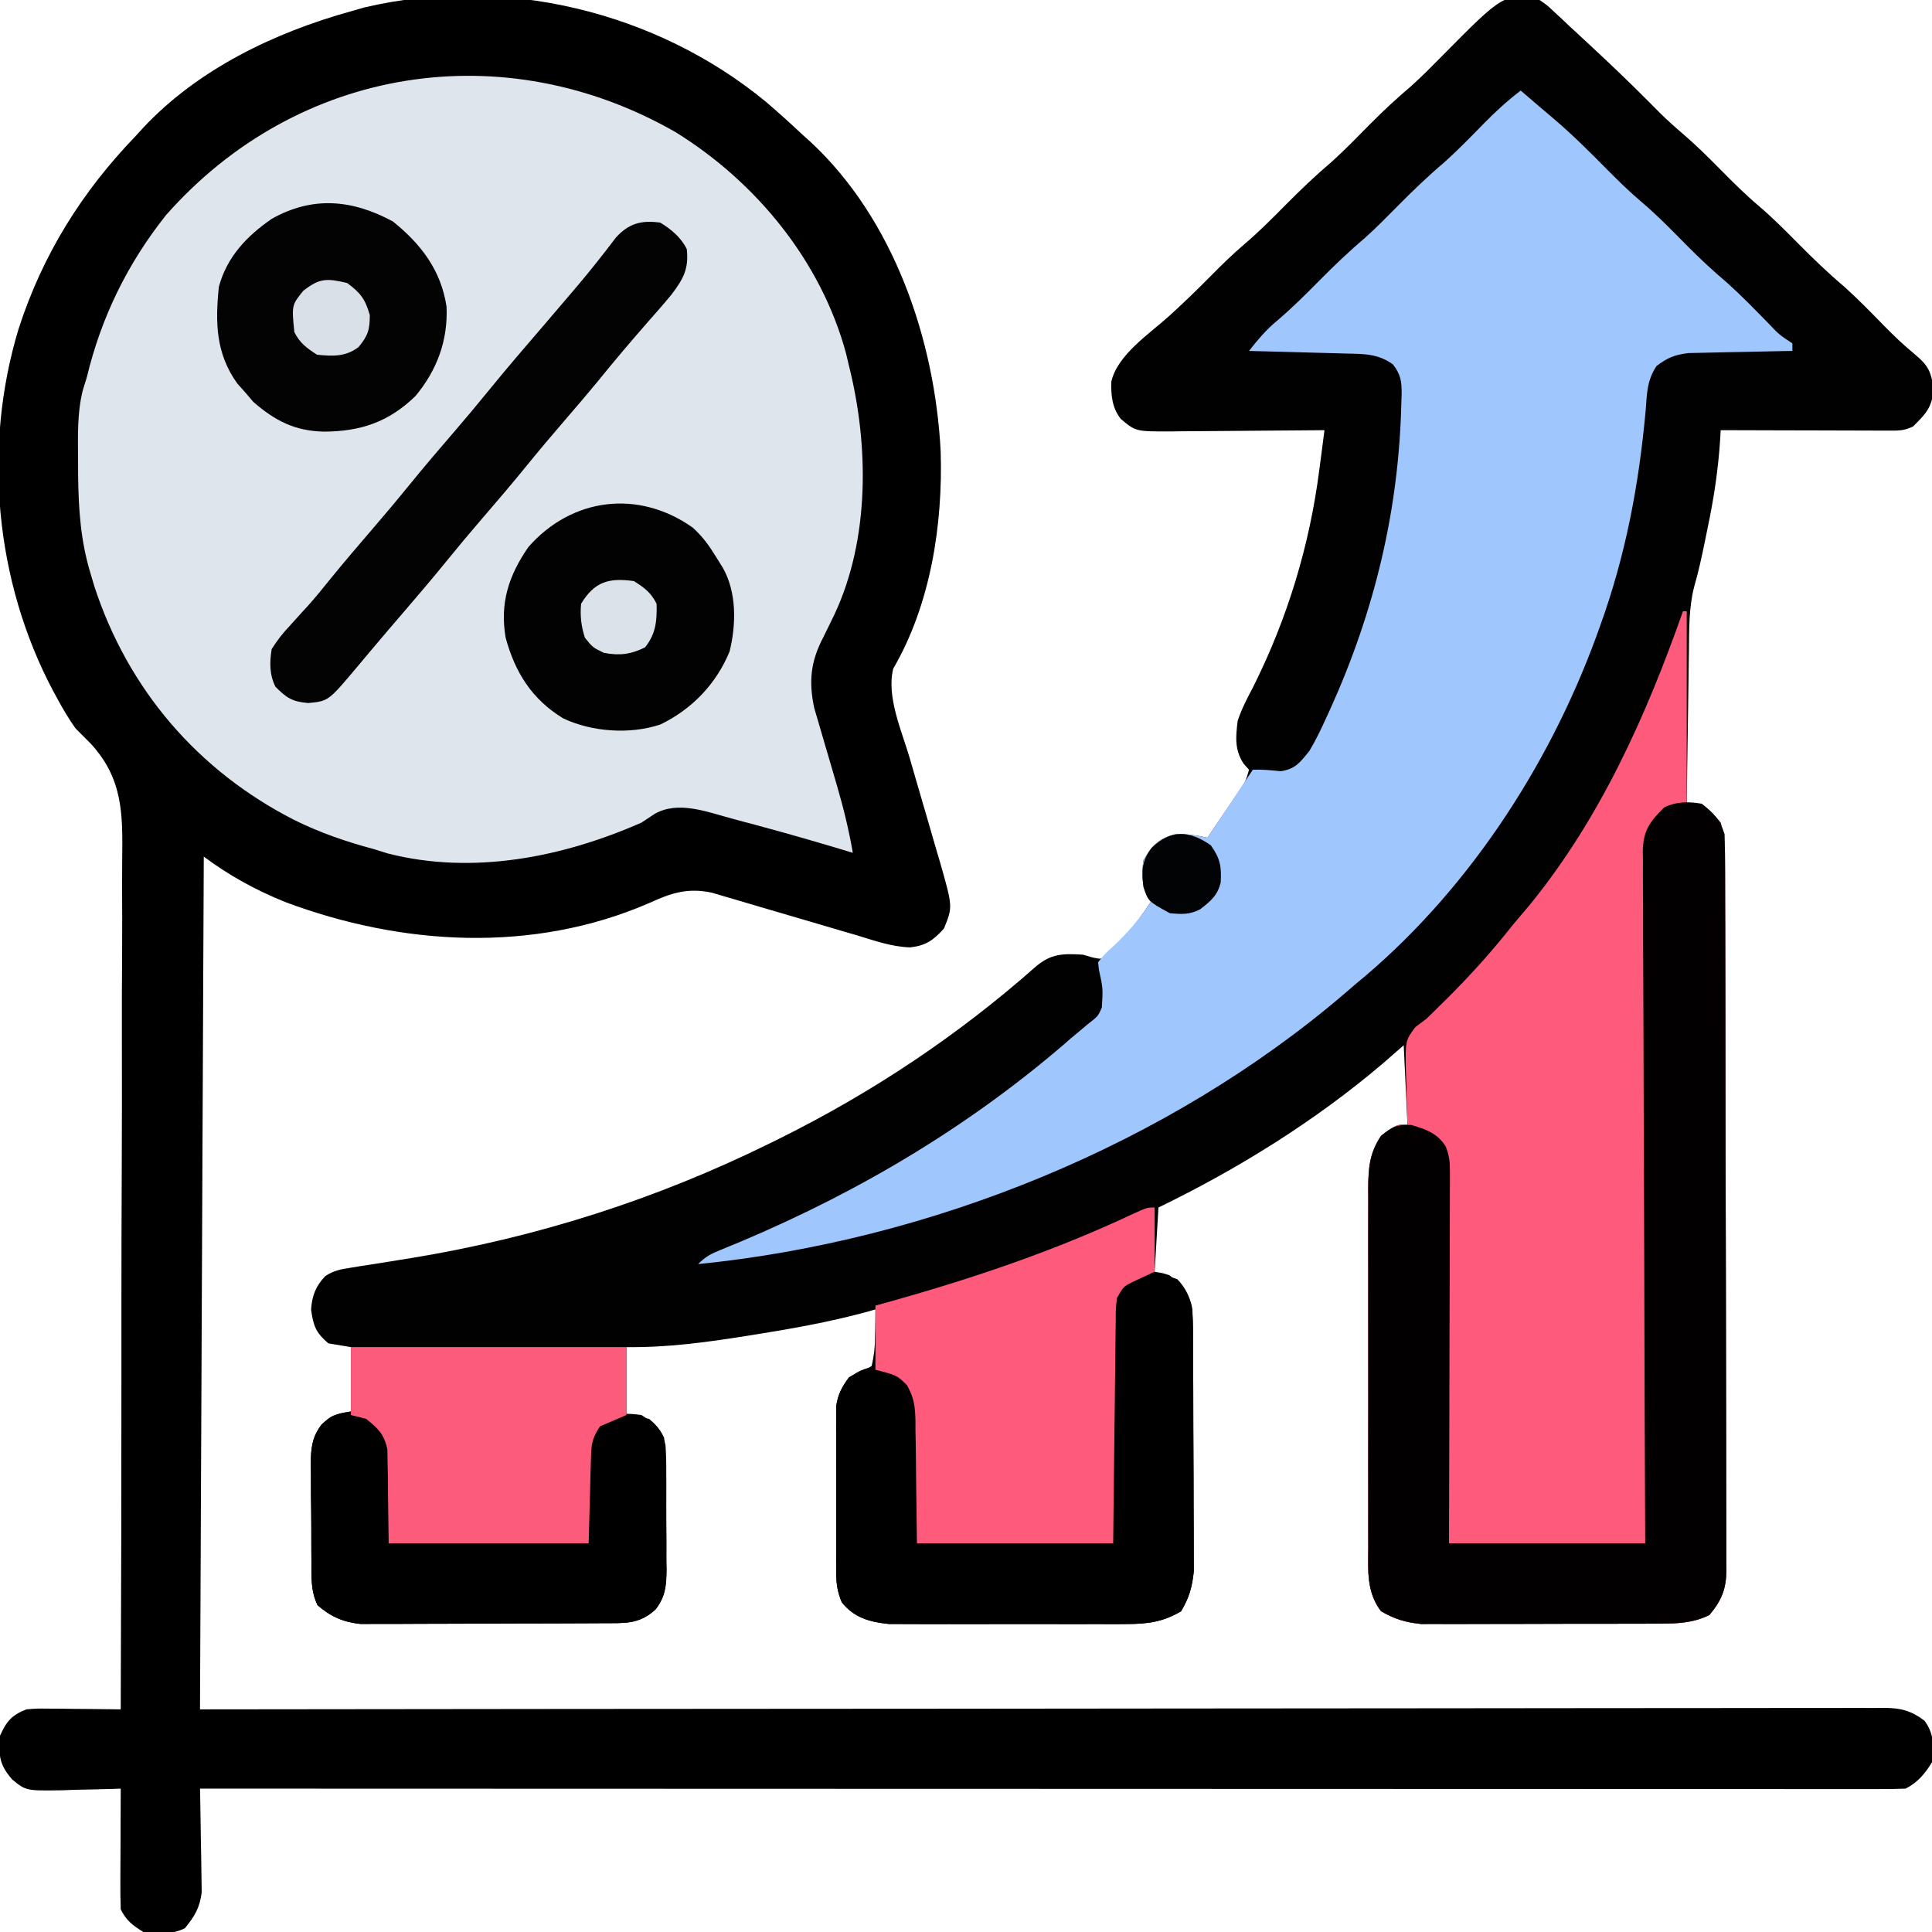 <svg xmlns="http://www.w3.org/2000/svg" width="512" height="512"><path d="M0 0 C1.943 1.329 1.943 1.329 3.809 3.078 C4.842 4.032 4.842 4.032 5.897 5.006 C6.938 5.993 6.938 5.993 8 7 C8.653 7.601 9.307 8.202 9.98 8.821 C11.957 10.639 13.918 12.473 15.875 14.312 C16.57 14.965 17.266 15.617 17.982 16.289 C22.701 20.732 27.299 25.27 31.852 29.883 C33.8 31.803 35.795 33.6 37.875 35.375 C41.433 38.414 44.714 41.674 48 45 C51.224 48.264 54.435 51.468 57.938 54.438 C61.66 57.6 65.069 61.03 68.5 64.5 C72.485 68.53 76.509 72.39 80.836 76.055 C84.461 79.313 87.851 82.811 91.258 86.295 C93.849 88.927 96.457 91.436 99.312 93.781 C103.109 96.916 103.81 98.537 104.438 103.375 C103.857 108.185 102.386 109.614 99 113 C96.56 114.22 95.001 114.121 92.275 114.114 C91.294 114.113 90.313 114.113 89.303 114.113 C88.241 114.108 87.18 114.103 86.086 114.098 C84.459 114.096 84.459 114.096 82.799 114.093 C79.324 114.088 75.85 114.075 72.375 114.062 C70.023 114.057 67.672 114.053 65.32 114.049 C59.547 114.038 53.773 114.021 48 114 C47.956 114.79 47.912 115.58 47.867 116.393 C47.349 124.366 46.211 132.001 44.562 139.812 C44.345 140.879 44.128 141.946 43.904 143.045 C43.034 147.274 42.163 151.443 40.948 155.589 C39.558 161.123 39.645 166.698 39.586 172.375 C39.567 173.54 39.547 174.705 39.527 175.906 C39.468 179.604 39.421 183.302 39.375 187 C39.337 189.517 39.298 192.034 39.258 194.551 C39.162 200.7 39.077 206.85 39 213 C39.779 213.126 40.557 213.253 41.359 213.383 C44.662 214.155 45.867 215.41 48 218 C49.231 221.693 49.148 225.106 49.147 228.951 C49.151 229.77 49.155 230.589 49.158 231.433 C49.169 234.188 49.173 236.942 49.177 239.697 C49.183 241.668 49.19 243.638 49.197 245.609 C49.214 250.971 49.225 256.333 49.233 261.694 C49.238 265.043 49.244 268.391 49.251 271.74 C49.27 282.212 49.284 292.685 49.292 303.157 C49.302 315.254 49.328 327.35 49.369 339.446 C49.399 348.791 49.414 358.137 49.417 367.482 C49.419 373.066 49.428 378.649 49.453 384.233 C49.477 389.485 49.481 394.737 49.471 399.99 C49.47 401.917 49.477 403.845 49.49 405.773 C49.508 408.405 49.501 411.036 49.488 413.668 C49.499 414.43 49.51 415.193 49.521 415.979 C49.459 421.113 48.285 424.071 45 428 C40.583 430.15 36.5 430.257 31.637 430.275 C30.57 430.282 30.57 430.282 29.481 430.29 C27.145 430.304 24.809 430.303 22.473 430.301 C20.839 430.305 19.205 430.309 17.571 430.314 C14.153 430.321 10.734 430.321 7.316 430.316 C2.947 430.31 -1.422 430.327 -5.791 430.35 C-9.163 430.365 -12.536 430.366 -15.908 430.363 C-17.518 430.363 -19.129 430.368 -20.739 430.378 C-22.995 430.391 -25.251 430.384 -27.508 430.372 C-28.789 430.373 -30.069 430.374 -31.389 430.374 C-35.55 429.943 -38.37 429.088 -42 427 C-45.927 421.875 -45.424 416.127 -45.388 409.949 C-45.396 408.295 -45.396 408.295 -45.404 406.606 C-45.417 402.967 -45.409 399.327 -45.398 395.688 C-45.4 393.155 -45.403 390.622 -45.407 388.089 C-45.412 382.783 -45.405 377.477 -45.391 372.171 C-45.375 366.046 -45.38 359.922 -45.397 353.797 C-45.412 347.893 -45.41 341.989 -45.401 336.084 C-45.399 333.577 -45.402 331.07 -45.409 328.563 C-45.417 325.059 -45.405 321.555 -45.388 318.051 C-45.394 317.016 -45.4 315.981 -45.407 314.914 C-45.359 309.543 -45.102 305.601 -42 301 C-37.9 298 -37.9 298 -35 298 C-35.33 291.07 -35.66 284.14 -36 277 C-38.692 279.351 -38.692 279.351 -41.438 281.75 C-59.367 297.018 -79.839 309.741 -101 320 C-101.33 325.61 -101.66 331.22 -102 337 C-100.02 337.66 -98.04 338.32 -96 339 C-91.71 343.438 -91.871 348.106 -91.839 354.044 C-91.834 354.746 -91.829 355.447 -91.824 356.169 C-91.809 358.484 -91.802 360.799 -91.797 363.113 C-91.791 364.727 -91.785 366.342 -91.78 367.956 C-91.769 371.339 -91.763 374.723 -91.76 378.106 C-91.754 382.43 -91.73 386.754 -91.702 391.078 C-91.683 394.413 -91.678 397.748 -91.676 401.082 C-91.673 402.676 -91.665 404.269 -91.652 405.863 C-91.635 408.098 -91.637 410.332 -91.644 412.568 C-91.638 414.471 -91.638 414.471 -91.633 416.414 C-92.062 420.601 -92.844 423.373 -95 427 C-99.825 429.867 -103.931 430.378 -109.477 430.388 C-110.544 430.396 -110.544 430.396 -111.633 430.404 C-113.964 430.417 -116.294 430.409 -118.625 430.398 C-120.257 430.4 -121.89 430.403 -123.522 430.407 C-126.935 430.412 -130.347 430.405 -133.76 430.391 C-138.121 430.374 -142.481 430.384 -146.843 430.402 C-150.211 430.413 -153.579 430.409 -156.947 430.401 C-158.554 430.399 -160.162 430.402 -161.769 430.409 C-164.021 430.417 -166.272 430.405 -168.523 430.388 C-169.801 430.386 -171.079 430.383 -172.396 430.381 C-177.564 429.835 -181.563 428.771 -184.913 424.641 C-186.084 421.796 -186.38 419.805 -186.388 416.738 C-186.398 415.714 -186.407 414.689 -186.417 413.634 C-186.408 411.99 -186.408 411.99 -186.398 410.312 C-186.403 408.61 -186.403 408.61 -186.407 406.872 C-186.409 404.475 -186.404 402.078 -186.391 399.681 C-186.375 396.013 -186.391 392.347 -186.41 388.68 C-186.408 386.349 -186.404 384.018 -186.398 381.688 C-186.405 380.592 -186.411 379.496 -186.417 378.366 C-186.403 376.83 -186.403 376.83 -186.388 375.262 C-186.386 374.364 -186.383 373.467 -186.381 372.542 C-185.911 369.408 -184.88 367.536 -183 365 C-181.966 364.56 -180.932 364.121 -179.867 363.668 C-178.921 363.118 -177.975 362.567 -177 362 C-176.363 359.17 -176.114 357.142 -176.125 354.312 C-176.104 353.611 -176.084 352.909 -176.062 352.186 C-176.015 350.458 -176.004 348.729 -176 347 C-176.795 347.231 -177.591 347.461 -178.41 347.699 C-188.173 350.341 -198.021 352.101 -208 353.688 C-209.018 353.85 -209.018 353.85 -210.057 354.015 C-220.828 355.724 -231.083 357.136 -242 357 C-242 362.94 -242 368.88 -242 375 C-240.02 375.33 -238.04 375.66 -236 376 C-233.484 378.12 -232.226 379.756 -231.632 383.032 C-231.453 385.519 -231.419 387.971 -231.434 390.465 C-231.427 391.376 -231.421 392.287 -231.415 393.225 C-231.408 395.147 -231.411 397.07 -231.424 398.992 C-231.437 401.925 -231.403 404.855 -231.365 407.787 C-231.364 409.659 -231.366 411.531 -231.371 413.402 C-231.358 414.274 -231.345 415.146 -231.331 416.045 C-231.395 420.249 -231.664 423.151 -234.289 426.537 C-238.688 430.534 -242.407 430.131 -248.244 430.161 C-248.966 430.166 -249.689 430.171 -250.433 430.176 C-252.817 430.191 -255.202 430.198 -257.586 430.203 C-259.247 430.209 -260.909 430.215 -262.57 430.22 C-266.052 430.231 -269.534 430.237 -273.016 430.24 C-277.47 430.246 -281.924 430.27 -286.378 430.298 C-289.81 430.317 -293.241 430.322 -296.673 430.324 C-298.315 430.327 -299.956 430.335 -301.598 430.348 C-303.898 430.365 -306.197 430.363 -308.498 430.356 C-309.805 430.36 -311.112 430.364 -312.458 430.367 C-317.052 429.891 -320.362 428.422 -323.846 425.398 C-325.682 421.583 -325.468 417.814 -325.469 413.633 C-325.476 412.72 -325.484 411.808 -325.492 410.868 C-325.503 408.94 -325.505 407.012 -325.501 405.083 C-325.5 402.142 -325.542 399.203 -325.586 396.262 C-325.591 394.385 -325.594 392.509 -325.594 390.633 C-325.61 389.758 -325.627 388.882 -325.643 387.981 C-325.596 383.805 -325.348 380.852 -322.775 377.46 C-320 375 -320 375 -315 374 C-315 368.39 -315 362.78 -315 357 C-316.98 356.67 -318.96 356.34 -321 356 C-324.315 353.122 -324.939 351.43 -325.562 347.062 C-325.331 343.465 -324.351 340.834 -321.784 338.166 C-319.559 336.712 -317.772 336.385 -315.148 335.973 C-314.168 335.812 -313.188 335.652 -312.177 335.487 C-311.129 335.326 -310.08 335.166 -309 335 C-306.832 334.653 -304.664 334.306 -302.496 333.957 C-300.787 333.683 -300.787 333.683 -299.044 333.403 C-265.826 327.962 -234.198 317.876 -204 303 C-203.083 302.549 -202.167 302.097 -201.223 301.632 C-176.719 289.438 -154.099 274.371 -133.59 256.23 C-129.475 252.687 -126.271 252.677 -121 253 C-120.171 253.24 -119.342 253.48 -118.488 253.727 C-115.931 254.28 -115.931 254.28 -113.938 252.594 C-113.298 251.903 -112.659 251.212 -112 250.5 C-111.319 249.768 -110.639 249.036 -109.938 248.281 C-107.408 245.302 -105.168 242.252 -103 239 C-103.33 238.484 -103.66 237.969 -104 237.438 C-105.4 234.025 -105.442 231.664 -105 228 C-102.524 223.948 -101.124 222.301 -96.5 221.062 C-93.415 221.007 -90.984 221.341 -88 222 C-86.35 219.565 -84.705 217.127 -83.062 214.688 C-82.594 213.997 -82.125 213.307 -81.643 212.596 C-81.195 211.929 -80.747 211.262 -80.285 210.574 C-79.871 209.962 -79.458 209.349 -79.031 208.718 C-77.834 206.865 -77.834 206.865 -77 204 C-77.474 203.464 -77.949 202.928 -78.438 202.375 C-80.84 198.723 -80.533 195.262 -80 191 C-78.934 187.827 -77.441 184.952 -75.875 182 C-66.786 163.822 -60.935 144.553 -58.355 124.387 C-58.223 123.382 -58.09 122.377 -57.953 121.341 C-57.631 118.895 -57.313 116.448 -57 114 C-57.603 114.007 -58.206 114.013 -58.827 114.02 C-65.104 114.087 -71.382 114.132 -77.66 114.165 C-80.003 114.18 -82.345 114.2 -84.688 114.226 C-88.056 114.263 -91.424 114.28 -94.793 114.293 C-96.362 114.316 -96.362 114.316 -97.963 114.34 C-107.038 114.342 -107.038 114.342 -111 111 C-113.258 108.097 -113.618 104.769 -113.484 101.125 C-111.853 93.97 -103.302 88.417 -98.053 83.645 C-94.324 80.254 -90.729 76.774 -87.188 73.188 C-84.249 70.215 -81.31 67.331 -78.125 64.625 C-74.385 61.439 -70.952 57.991 -67.5 54.5 C-63.512 50.467 -59.485 46.606 -55.156 42.938 C-51.549 39.696 -48.188 36.207 -44.78 32.76 C-41.34 29.296 -37.814 26.029 -34.09 22.871 C-31.281 20.356 -28.649 17.681 -26 15 C-9.383 -1.802 -9.383 -1.802 0 0 Z " fill="#010101" transform="translate(408,0)"></path><path d="M0 0 C3.415 2.919 6.728 5.923 10 9 C10.903 9.806 10.903 9.806 11.824 10.629 C33.925 31.184 44.748 63.11 46.281 92.559 C46.894 112.056 43.625 133.147 33.723 150.18 C31.843 157.517 35.951 166.674 38.039 173.758 C38.625 175.785 39.211 177.812 39.797 179.84 C40.712 182.992 41.63 186.143 42.556 189.292 C43.455 192.362 44.342 195.434 45.227 198.508 C45.505 199.441 45.783 200.375 46.069 201.337 C49.503 213.35 49.503 213.35 47.152 219.059 C44.432 222.146 42.291 223.618 38.2 224.062 C33.285 223.923 28.607 222.227 23.934 220.816 C22.781 220.482 21.629 220.148 20.442 219.803 C16.77 218.736 13.103 217.651 9.438 216.562 C5.767 215.48 2.096 214.402 -1.578 213.333 C-3.861 212.668 -6.141 211.995 -8.419 211.313 C-9.976 210.857 -9.976 210.857 -11.565 210.393 C-12.472 210.123 -13.379 209.854 -14.313 209.576 C-20.678 208.211 -25.041 209.606 -30.812 212.25 C-61.675 225.696 -96.51 223.648 -127.52 212.004 C-135.187 208.899 -142.385 204.962 -149 200 C-149.33 274.58 -149.66 349.16 -150 426 C-117.429 425.965 -84.859 425.93 -51.301 425.895 C-30.725 425.879 -10.148 425.865 10.428 425.854 C20.544 425.848 30.661 425.842 40.778 425.836 C42.15 425.836 43.522 425.835 44.894 425.834 C66.78 425.821 88.665 425.799 110.55 425.771 C133.675 425.742 156.801 425.724 179.927 425.718 C193.784 425.714 207.642 425.701 221.5 425.676 C230.993 425.66 240.487 425.656 249.981 425.659 C255.464 425.661 260.947 425.658 266.43 425.642 C271.446 425.628 276.461 425.627 281.477 425.637 C283.295 425.639 285.114 425.635 286.932 425.625 C289.397 425.613 291.861 425.62 294.326 425.631 C295.038 425.623 295.75 425.615 296.483 425.607 C300.826 425.651 303.525 426.378 307 429 C309.572 432.429 309.502 435.839 309 440 C307.215 442.972 305.148 445.426 302 447 C299.555 447.096 297.14 447.132 294.695 447.123 C293.929 447.124 293.164 447.125 292.375 447.127 C289.783 447.129 287.192 447.125 284.6 447.12 C282.734 447.121 280.868 447.122 279.001 447.123 C273.852 447.125 268.703 447.121 263.554 447.116 C258.01 447.112 252.465 447.113 246.92 447.114 C237.307 447.114 227.693 447.111 218.08 447.106 C204.18 447.098 190.281 447.095 176.381 447.094 C153.832 447.092 131.283 447.085 108.734 447.075 C86.824 447.066 64.915 447.059 43.005 447.055 C42.33 447.055 41.655 447.055 40.96 447.055 C34.181 447.053 27.402 447.052 20.623 447.051 C-36.251 447.04 -93.126 447.023 -150 447 C-149.979 447.908 -149.958 448.815 -149.937 449.75 C-149.868 453.139 -149.818 456.526 -149.78 459.915 C-149.76 461.378 -149.733 462.84 -149.698 464.303 C-149.649 466.413 -149.627 468.522 -149.609 470.633 C-149.588 471.9 -149.567 473.167 -149.546 474.473 C-150.081 478.629 -151.389 480.765 -154 484 C-157.457 485.729 -161.22 485.49 -165 485 C-167.87 483.206 -169.491 482.017 -171 479 C-171.086 476.592 -171.116 474.213 -171.098 471.805 C-171.096 471.097 -171.095 470.39 -171.093 469.661 C-171.088 467.399 -171.075 465.137 -171.062 462.875 C-171.057 461.342 -171.053 459.81 -171.049 458.277 C-171.038 454.518 -171.021 450.759 -171 447 C-172.089 447.039 -172.089 447.039 -173.2 447.079 C-176.508 447.184 -179.816 447.248 -183.125 447.312 C-184.267 447.354 -185.409 447.396 -186.586 447.439 C-196.09 447.578 -196.09 447.578 -199.742 444.605 C-203.225 440.586 -203.36 438.313 -203 433 C-201.304 429.183 -199.863 427.499 -196 426 C-193.251 425.773 -193.251 425.773 -190.141 425.805 C-189.026 425.811 -187.911 425.818 -186.762 425.824 C-185.603 425.841 -184.444 425.858 -183.25 425.875 C-181.488 425.889 -181.488 425.889 -179.691 425.902 C-176.794 425.926 -173.897 425.959 -171 426 C-170.876 394.899 -170.809 363.799 -170.82 332.698 C-170.822 329.021 -170.823 325.344 -170.823 321.667 C-170.823 320.934 -170.823 320.202 -170.823 319.448 C-170.824 307.617 -170.786 295.787 -170.733 283.956 C-170.68 271.804 -170.669 259.652 -170.696 247.499 C-170.711 240.009 -170.695 232.52 -170.636 225.029 C-170.594 219.272 -170.611 213.516 -170.649 207.758 C-170.656 205.407 -170.644 203.055 -170.611 200.703 C-170.455 188.638 -170.437 179.357 -178.906 170.123 C-180.261 168.739 -181.63 167.369 -183 166 C-184.799 163.462 -186.343 160.864 -187.812 158.125 C-188.353 157.135 -188.353 157.135 -188.905 156.125 C-204.345 127.049 -207.603 91.553 -198.05 60.085 C-191.67 40.419 -181.309 23.838 -167 9 C-166.344 8.281 -165.688 7.561 -165.012 6.82 C-150.47 -8.687 -130.212 -18.399 -110 -24 C-108.811 -24.34 -107.623 -24.681 -106.398 -25.031 C-69.483 -33.717 -29.065 -23.962 0 0 Z " fill="#DEE5ED" transform="translate(203,27)"></path><path d="M0 0 C3.415 2.919 6.728 5.923 10 9 C10.903 9.806 10.903 9.806 11.824 10.629 C33.925 31.184 44.748 63.11 46.281 92.559 C46.894 112.056 43.625 133.147 33.723 150.18 C31.843 157.517 35.951 166.674 38.039 173.758 C38.625 175.785 39.211 177.812 39.797 179.84 C40.712 182.992 41.63 186.143 42.556 189.292 C43.455 192.362 44.342 195.434 45.227 198.508 C45.505 199.441 45.783 200.375 46.069 201.337 C49.503 213.35 49.503 213.35 47.152 219.059 C44.432 222.146 42.291 223.618 38.2 224.062 C33.285 223.923 28.607 222.227 23.934 220.816 C22.781 220.482 21.629 220.148 20.442 219.803 C16.77 218.736 13.103 217.651 9.438 216.562 C5.767 215.48 2.096 214.402 -1.578 213.333 C-3.861 212.668 -6.141 211.995 -8.419 211.313 C-9.976 210.857 -9.976 210.857 -11.565 210.393 C-12.472 210.123 -13.379 209.854 -14.313 209.576 C-20.678 208.211 -25.041 209.606 -30.812 212.25 C-61.675 225.696 -96.51 223.648 -127.52 212.004 C-135.187 208.899 -142.385 204.962 -149 200 C-149.33 274.58 -149.66 349.16 -150 426 C-117.429 425.965 -84.859 425.93 -51.301 425.895 C-30.725 425.879 -10.148 425.865 10.428 425.854 C20.544 425.848 30.661 425.842 40.778 425.836 C42.15 425.836 43.522 425.835 44.894 425.834 C66.78 425.821 88.665 425.799 110.55 425.771 C133.675 425.742 156.801 425.724 179.927 425.718 C193.784 425.714 207.642 425.701 221.5 425.676 C230.993 425.66 240.487 425.656 249.981 425.659 C255.464 425.661 260.947 425.658 266.43 425.642 C271.446 425.628 276.461 425.627 281.477 425.637 C283.295 425.639 285.114 425.635 286.932 425.625 C289.397 425.613 291.861 425.62 294.326 425.631 C295.038 425.623 295.75 425.615 296.483 425.607 C300.826 425.651 303.525 426.378 307 429 C309.572 432.429 309.502 435.839 309 440 C307.215 442.972 305.148 445.426 302 447 C299.555 447.096 297.14 447.132 294.695 447.123 C293.929 447.124 293.164 447.125 292.375 447.127 C289.783 447.129 287.192 447.125 284.6 447.12 C282.734 447.121 280.868 447.122 279.001 447.123 C273.852 447.125 268.703 447.121 263.554 447.116 C258.01 447.112 252.465 447.113 246.92 447.114 C237.307 447.114 227.693 447.111 218.08 447.106 C204.18 447.098 190.281 447.095 176.381 447.094 C153.832 447.092 131.283 447.085 108.734 447.075 C86.824 447.066 64.915 447.059 43.005 447.055 C42.33 447.055 41.655 447.055 40.96 447.055 C34.181 447.053 27.402 447.052 20.623 447.051 C-36.251 447.04 -93.126 447.023 -150 447 C-149.979 447.908 -149.958 448.815 -149.937 449.75 C-149.868 453.139 -149.818 456.526 -149.78 459.915 C-149.76 461.378 -149.733 462.84 -149.698 464.303 C-149.649 466.413 -149.627 468.522 -149.609 470.633 C-149.588 471.9 -149.567 473.167 -149.546 474.473 C-150.081 478.629 -151.389 480.765 -154 484 C-157.457 485.729 -161.22 485.49 -165 485 C-167.87 483.206 -169.491 482.017 -171 479 C-171.086 476.592 -171.116 474.213 -171.098 471.805 C-171.096 471.097 -171.095 470.39 -171.093 469.661 C-171.088 467.399 -171.075 465.137 -171.062 462.875 C-171.057 461.342 -171.053 459.81 -171.049 458.277 C-171.038 454.518 -171.021 450.759 -171 447 C-172.089 447.039 -172.089 447.039 -173.2 447.079 C-176.508 447.184 -179.816 447.248 -183.125 447.312 C-184.267 447.354 -185.409 447.396 -186.586 447.439 C-196.09 447.578 -196.09 447.578 -199.742 444.605 C-203.225 440.586 -203.36 438.313 -203 433 C-201.304 429.183 -199.863 427.499 -196 426 C-193.251 425.773 -193.251 425.773 -190.141 425.805 C-189.026 425.811 -187.911 425.818 -186.762 425.824 C-185.603 425.841 -184.444 425.858 -183.25 425.875 C-181.488 425.889 -181.488 425.889 -179.691 425.902 C-176.794 425.926 -173.897 425.959 -171 426 C-170.876 394.899 -170.809 363.799 -170.82 332.698 C-170.822 329.021 -170.823 325.344 -170.823 321.667 C-170.823 320.934 -170.823 320.202 -170.823 319.448 C-170.824 307.617 -170.786 295.787 -170.733 283.956 C-170.68 271.804 -170.669 259.652 -170.696 247.499 C-170.711 240.009 -170.695 232.52 -170.636 225.029 C-170.594 219.272 -170.611 213.516 -170.649 207.758 C-170.656 205.407 -170.644 203.055 -170.611 200.703 C-170.455 188.638 -170.437 179.357 -178.906 170.123 C-180.261 168.739 -181.63 167.369 -183 166 C-184.799 163.462 -186.343 160.864 -187.812 158.125 C-188.353 157.135 -188.353 157.135 -188.905 156.125 C-204.345 127.049 -207.603 91.553 -198.05 60.085 C-191.67 40.419 -181.309 23.838 -167 9 C-166.344 8.281 -165.688 7.561 -165.012 6.82 C-150.47 -8.687 -130.212 -18.399 -110 -24 C-108.811 -24.34 -107.623 -24.681 -106.398 -25.031 C-69.483 -33.717 -29.065 -23.962 0 0 Z M-159 30 C-169.226 42.87 -176.165 57.052 -180 73 C-180.357 74.164 -180.714 75.328 -181.082 76.527 C-182.591 82.602 -182.34 88.842 -182.312 95.062 C-182.308 96.36 -182.303 97.658 -182.298 98.994 C-182.187 108.036 -181.64 116.304 -179 125 C-178.66 126.146 -178.319 127.292 -177.969 128.473 C-169.038 155.718 -150.569 177.273 -125 190.312 C-118.212 193.667 -111.32 196.046 -104 198 C-102.742 198.392 -101.484 198.784 -100.188 199.188 C-77.657 204.93 -53.867 200.182 -33 191 C-31.866 190.254 -30.734 189.504 -29.605 188.75 C-23.253 185.044 -15.531 188.226 -8.891 189.968 C-7.937 190.226 -6.983 190.484 -6 190.75 C-5.004 191.014 -4.008 191.279 -2.982 191.551 C5.724 193.881 14.376 196.384 23 199 C21.981 192.993 20.537 187.152 18.836 181.305 C18.638 180.622 18.44 179.94 18.236 179.237 C17.41 176.398 16.579 173.56 15.735 170.726 C15.113 168.63 14.505 166.53 13.898 164.43 C13.534 163.195 13.17 161.96 12.794 160.687 C11.264 153.583 11.825 148.232 15.25 141.75 C15.899 140.436 16.544 139.119 17.184 137.801 C17.497 137.157 17.81 136.513 18.132 135.85 C27.505 115.865 27.282 91.08 22 70 C21.745 68.92 21.49 67.84 21.227 66.727 C14.632 42.223 -2.641 21.198 -24 8 C-69.442 -18.022 -124.097 -9.539 -159 30 Z " fill="#000000" transform="translate(203,27)"></path><path d="M0 0 C1.656 1.414 3.31 2.83 4.961 4.25 C6.231 5.34 7.506 6.425 8.789 7.5 C13.869 11.823 18.535 16.502 23.221 21.24 C26.065 24.105 28.918 26.888 32 29.5 C36.324 33.165 40.241 37.215 44.223 41.242 C47.633 44.676 51.124 47.914 54.82 51.039 C58.572 54.414 62.08 58.041 65.609 61.646 C68.513 64.702 68.513 64.702 72 67 C72 67.66 72 68.32 72 69 C71.087 69.015 70.174 69.029 69.234 69.044 C65.832 69.105 62.431 69.18 59.03 69.262 C57.561 69.296 56.091 69.324 54.622 69.346 C52.504 69.38 50.387 69.432 48.27 69.488 C46.361 69.528 46.361 69.528 44.413 69.568 C40.782 70.028 38.89 70.796 36 73 C33.453 76.82 33.463 80.24 33.125 84.688 C31.329 104.525 27.801 123.251 21 142 C20.696 142.845 20.392 143.69 20.078 144.561 C7.247 179.65 -14.854 213.22 -44 237 C-45.245 238.077 -45.245 238.077 -46.516 239.176 C-93.541 279.455 -156.5 304.839 -218 311 C-215.94 308.94 -214.641 308.303 -211.984 307.223 C-211.157 306.88 -210.33 306.538 -209.477 306.185 C-208.577 305.814 -207.677 305.444 -206.75 305.062 C-174.707 291.542 -145.197 273.927 -119 251 C-117.584 249.811 -116.168 248.623 -114.75 247.438 C-111.995 245.301 -111.995 245.301 -111 243 C-110.692 237.9 -110.692 237.9 -111.766 233.012 C-111.882 232.016 -111.882 232.016 -112 231 C-110.305 228.887 -110.305 228.887 -107.875 226.688 C-103.986 223.023 -100.936 219.452 -98 215 C-98.495 214.227 -98.495 214.227 -99 213.438 C-100.4 210.025 -100.442 207.664 -100 204 C-97.524 199.948 -96.124 198.301 -91.5 197.062 C-88.415 197.007 -85.984 197.341 -83 198 C-81.848 196.271 -80.695 194.543 -79.543 192.814 C-78.156 190.734 -76.77 188.654 -75.383 186.574 C-74.974 185.962 -74.566 185.349 -74.145 184.718 C-73.097 183.145 -72.048 181.573 -71 180 C-68.484 179.866 -66.11 180.133 -63.605 180.383 C-59.688 179.807 -58.466 178.045 -56 175 C-54.359 172.274 -53.009 169.455 -51.688 166.562 C-51.304 165.733 -50.921 164.903 -50.526 164.048 C-38.742 138.006 -32.256 111.159 -31.625 82.562 C-31.599 81.858 -31.573 81.154 -31.546 80.428 C-31.534 77.057 -31.769 75.303 -33.836 72.59 C-37.821 69.662 -41.764 69.796 -46.512 69.684 C-47.24 69.663 -47.968 69.642 -48.718 69.621 C-51.041 69.555 -53.364 69.496 -55.688 69.438 C-57.264 69.394 -58.84 69.351 -60.416 69.307 C-64.277 69.2 -68.139 69.098 -72 69 C-69.668 66.044 -67.476 63.388 -64.562 61 C-60.673 57.685 -57.087 54.133 -53.5 50.5 C-49.513 46.467 -45.485 42.606 -41.156 38.938 C-38.154 36.24 -35.337 33.37 -32.5 30.5 C-28.516 26.471 -24.495 22.612 -20.168 18.949 C-16.512 15.662 -13.092 12.132 -9.654 8.617 C-6.59 5.504 -3.483 2.656 0 0 Z " fill="#9FC6FD" transform="translate(403,24)"></path><path d="M0 0 C0.33 0 0.66 0 1 0 C1 16.83 1 33.66 1 51 C2.65 51.33 4.3 51.66 6 52 C8.753 54.294 9.858 55.574 11 59 C11.102 61.659 11.148 64.292 11.147 66.951 C11.151 67.77 11.155 68.589 11.158 69.433 C11.169 72.188 11.173 74.942 11.177 77.697 C11.183 79.668 11.19 81.638 11.197 83.609 C11.214 88.971 11.225 94.333 11.233 99.694 C11.238 103.043 11.244 106.391 11.251 109.74 C11.27 120.212 11.284 130.685 11.292 141.157 C11.302 153.254 11.328 165.35 11.369 177.446 C11.399 186.791 11.414 196.137 11.417 205.482 C11.419 211.066 11.428 216.649 11.453 222.233 C11.477 227.485 11.481 232.737 11.471 237.99 C11.47 239.917 11.477 241.845 11.49 243.773 C11.508 246.405 11.501 249.036 11.488 251.668 C11.499 252.43 11.51 253.193 11.521 253.979 C11.459 259.113 10.285 262.071 7 266 C2.583 268.15 -1.5 268.257 -6.363 268.275 C-7.43 268.282 -7.43 268.282 -8.519 268.29 C-10.855 268.304 -13.191 268.303 -15.527 268.301 C-17.161 268.305 -18.795 268.309 -20.429 268.314 C-23.847 268.321 -27.266 268.321 -30.684 268.316 C-35.053 268.31 -39.422 268.327 -43.791 268.35 C-47.163 268.365 -50.536 268.366 -53.908 268.363 C-55.518 268.363 -57.129 268.368 -58.739 268.378 C-60.995 268.391 -63.251 268.384 -65.508 268.372 C-66.789 268.373 -68.069 268.374 -69.389 268.374 C-73.55 267.943 -76.37 267.088 -80 265 C-83.927 259.875 -83.424 254.127 -83.388 247.949 C-83.393 246.846 -83.399 245.743 -83.404 244.606 C-83.417 240.967 -83.409 237.327 -83.398 233.688 C-83.4 231.155 -83.403 228.622 -83.407 226.089 C-83.412 220.783 -83.405 215.477 -83.391 210.171 C-83.375 204.046 -83.38 197.922 -83.397 191.797 C-83.412 185.893 -83.41 179.989 -83.401 174.084 C-83.399 171.577 -83.402 169.07 -83.409 166.563 C-83.417 163.059 -83.405 159.555 -83.388 156.051 C-83.394 155.016 -83.4 153.981 -83.407 152.914 C-83.359 147.543 -83.102 143.601 -80 139 C-75.9 136 -75.9 136 -73 136 C-73.026 135.329 -73.052 134.659 -73.079 133.968 C-73.184 130.916 -73.248 127.865 -73.312 124.812 C-73.354 123.757 -73.396 122.702 -73.439 121.615 C-73.563 113.759 -73.563 113.759 -70.902 110.176 C-69.945 109.458 -68.987 108.74 -68 108 C-66.907 106.961 -65.83 105.905 -64.766 104.836 C-64.196 104.277 -63.627 103.718 -63.04 103.142 C-56.561 96.746 -50.637 90.158 -45 83 C-43.521 81.25 -42.042 79.5 -40.562 77.75 C-21.884 54.823 -9.745 27.7 0 0 Z " fill="#FE5B7C" transform="translate(446,162)"></path><path d="M0 0 C3.22 2.535 4.704 4.113 6 8 C6.102 10.659 6.148 13.292 6.147 15.951 C6.151 16.77 6.155 17.589 6.158 18.433 C6.169 21.188 6.173 23.942 6.177 26.697 C6.183 28.668 6.19 30.638 6.197 32.609 C6.214 37.971 6.225 43.333 6.233 48.694 C6.238 52.043 6.244 55.391 6.251 58.74 C6.27 69.212 6.284 79.685 6.292 90.157 C6.302 102.254 6.328 114.35 6.369 126.446 C6.399 135.791 6.414 145.137 6.417 154.482 C6.419 160.066 6.428 165.649 6.453 171.233 C6.477 176.485 6.481 181.737 6.471 186.99 C6.47 188.917 6.477 190.845 6.49 192.773 C6.508 195.405 6.501 198.036 6.488 200.668 C6.499 201.43 6.51 202.193 6.521 202.979 C6.459 208.113 5.285 211.071 2 215 C-2.417 217.15 -6.5 217.257 -11.363 217.275 C-12.074 217.28 -12.786 217.285 -13.519 217.29 C-15.855 217.304 -18.191 217.303 -20.527 217.301 C-22.161 217.305 -23.795 217.309 -25.429 217.314 C-28.847 217.321 -32.266 217.321 -35.684 217.316 C-40.053 217.31 -44.422 217.327 -48.791 217.35 C-52.163 217.365 -55.536 217.366 -58.908 217.363 C-60.518 217.363 -62.129 217.368 -63.739 217.378 C-65.995 217.391 -68.251 217.384 -70.508 217.372 C-71.789 217.373 -73.069 217.374 -74.389 217.374 C-78.55 216.943 -81.37 216.088 -85 214 C-88.927 208.875 -88.424 203.127 -88.388 196.949 C-88.393 195.846 -88.399 194.743 -88.404 193.606 C-88.417 189.967 -88.409 186.327 -88.398 182.688 C-88.4 180.155 -88.403 177.622 -88.407 175.089 C-88.412 169.783 -88.405 164.477 -88.391 159.171 C-88.375 153.046 -88.38 146.922 -88.397 140.797 C-88.412 134.893 -88.41 128.989 -88.401 123.084 C-88.399 120.577 -88.402 118.07 -88.409 115.563 C-88.417 112.059 -88.405 108.555 -88.388 105.051 C-88.394 104.016 -88.4 102.981 -88.407 101.914 C-88.359 96.533 -88.082 92.623 -85 88 C-82.126 85.592 -80.76 84.968 -77 85.125 C-73.184 86.238 -70.023 87.335 -67.874 90.831 C-66.92 93.197 -66.753 94.849 -66.759 97.391 C-66.757 98.263 -66.754 99.136 -66.751 100.034 C-66.758 100.983 -66.766 101.932 -66.773 102.909 C-66.773 103.914 -66.772 104.92 -66.772 105.955 C-66.773 109.278 -66.789 112.6 -66.805 115.922 C-66.808 118.225 -66.811 120.529 -66.813 122.833 C-66.821 128.896 -66.841 134.959 -66.863 141.022 C-66.887 148.296 -66.896 155.571 -66.908 162.845 C-66.927 173.897 -66.965 184.948 -67 196 C-49.84 196 -32.68 196 -15 196 C-15.026 190.306 -15.052 184.612 -15.079 178.746 C-15.162 159.958 -15.218 141.171 -15.259 122.383 C-15.285 110.989 -15.32 99.596 -15.377 88.202 C-15.427 78.272 -15.459 68.342 -15.47 58.412 C-15.477 53.153 -15.492 47.895 -15.529 42.636 C-15.563 37.687 -15.573 32.738 -15.566 27.789 C-15.567 25.972 -15.577 24.156 -15.596 22.339 C-15.621 19.858 -15.615 17.378 -15.601 14.897 C-15.616 14.179 -15.63 13.461 -15.645 12.721 C-15.562 7.1 -13.837 4.809 -10 1 C-6.781 -0.61 -3.481 -0.607 0 0 Z " fill="#020001" transform="translate(451,213)"></path><path d="M0 0 C3.336 2.806 5.301 4.703 6 9 C6.103 11.346 6.148 13.696 6.161 16.044 C6.169 17.096 6.169 17.096 6.176 18.169 C6.191 20.484 6.198 22.799 6.203 25.113 C6.209 26.727 6.215 28.342 6.22 29.956 C6.231 33.339 6.237 36.723 6.24 40.106 C6.246 44.43 6.27 48.754 6.298 53.078 C6.317 56.413 6.322 59.748 6.324 63.082 C6.327 64.676 6.335 66.269 6.348 67.863 C6.365 70.098 6.363 72.332 6.356 74.568 C6.362 76.471 6.362 76.471 6.367 78.414 C5.938 82.601 5.156 85.373 3 89 C-1.825 91.867 -5.931 92.378 -11.477 92.388 C-12.544 92.396 -12.544 92.396 -13.633 92.404 C-15.964 92.417 -18.294 92.409 -20.625 92.398 C-22.257 92.4 -23.89 92.403 -25.522 92.407 C-28.935 92.412 -32.347 92.405 -35.76 92.391 C-40.121 92.374 -44.481 92.384 -48.843 92.402 C-52.211 92.413 -55.579 92.409 -58.947 92.401 C-60.554 92.399 -62.162 92.402 -63.769 92.409 C-66.021 92.417 -68.272 92.405 -70.523 92.388 C-71.801 92.386 -73.079 92.383 -74.396 92.381 C-79.564 91.835 -83.563 90.771 -86.913 86.641 C-88.084 83.796 -88.38 81.805 -88.388 78.738 C-88.402 77.201 -88.402 77.201 -88.417 75.634 C-88.411 74.538 -88.405 73.442 -88.398 72.312 C-88.401 71.177 -88.404 70.042 -88.407 68.872 C-88.409 66.475 -88.404 64.078 -88.391 61.681 C-88.375 58.013 -88.391 54.347 -88.41 50.68 C-88.408 48.349 -88.404 46.018 -88.398 43.688 C-88.405 42.592 -88.411 41.496 -88.417 40.366 C-88.407 39.342 -88.398 38.317 -88.388 37.262 C-88.386 36.364 -88.383 35.467 -88.381 34.542 C-87.911 31.406 -86.864 29.55 -85 27 C-81.75 25 -81.75 25 -78 24 C-72.742 25.426 -69.851 27.389 -67 32 C-66.468 35.016 -66.533 37.965 -66.609 41.02 C-66.613 41.781 -66.617 42.543 -66.622 43.328 C-66.642 46.156 -66.698 48.984 -66.75 51.812 C-66.832 58.144 -66.915 64.476 -67 71 C-49.84 71 -32.68 71 -15 71 C-15.046 66.366 -15.093 61.732 -15.141 56.957 C-15.161 54.018 -15.18 51.078 -15.195 48.139 C-15.219 43.475 -15.247 38.812 -15.302 34.148 C-15.345 30.387 -15.369 26.627 -15.38 22.866 C-15.387 21.433 -15.401 20 -15.423 18.566 C-15.452 16.556 -15.454 14.545 -15.454 12.534 C-15.463 11.391 -15.472 10.247 -15.481 9.069 C-14.892 5.309 -13.654 3.681 -11 1 C-7.028 -0.859 -4.148 -1.595 0 0 Z " fill="#010000" transform="translate(310,338)"></path><path d="M0 0 C0 5.61 0 11.22 0 17 C-2.018 17.944 -4.036 18.888 -6.055 19.832 C-8.305 20.995 -8.305 20.995 -10 24 C-10.33 26.932 -10.33 26.932 -10.319 30.307 C-10.339 31.608 -10.359 32.91 -10.379 34.25 C-10.391 35.671 -10.403 37.091 -10.414 38.512 C-10.433 39.965 -10.452 41.418 -10.473 42.871 C-10.524 46.693 -10.564 50.515 -10.601 54.338 C-10.648 58.925 -10.71 63.512 -10.769 68.099 C-10.857 75.066 -10.927 82.033 -11 89 C-28.16 89 -45.32 89 -63 89 C-63.25 69.812 -63.25 69.812 -63.298 63.781 C-63.327 62.193 -63.358 60.606 -63.391 59.02 C-63.392 58.203 -63.393 57.387 -63.394 56.545 C-63.49 52.704 -63.74 50.459 -65.663 47.061 C-68.298 44.467 -68.298 44.467 -74 43 C-74 37.39 -74 31.78 -74 26 C-71.889 25.416 -71.889 25.416 -69.734 24.82 C-47.754 18.637 -26.252 11.374 -5.586 1.617 C-2 0 -2 0 0 0 Z " fill="#FE5B7C" transform="translate(306,320)"></path><path d="M0 0 C2.661 2.716 3.904 4.335 4.454 8.138 C4.423 9.858 4.423 9.858 4.391 11.613 C4.381 12.738 4.371 13.862 4.36 15.021 C4.306 17.145 4.306 17.145 4.25 19.312 C4.168 23.829 4.085 28.346 4 33 C21.49 33 38.98 33 57 33 C56.842 24.01 56.842 24.01 56.64 15.021 C56.63 13.896 56.62 12.772 56.609 11.613 C56.578 9.893 56.578 9.893 56.546 8.138 C57.096 4.336 58.343 2.719 61 0 C64.202 -1.601 67.526 -1.499 71 -1 C73.81 0.794 75.509 2.019 77 5 C77.286 10.919 77.314 16.84 77.35 22.766 C77.367 24.748 77.394 26.731 77.432 28.713 C77.487 31.575 77.509 34.435 77.523 37.297 C77.546 38.178 77.569 39.06 77.592 39.968 C77.578 44.205 77.366 47.128 74.717 50.544 C70.31 54.528 66.592 54.131 60.756 54.161 C59.673 54.169 59.673 54.169 58.567 54.176 C56.183 54.191 53.798 54.198 51.414 54.203 C49.753 54.209 48.091 54.215 46.43 54.22 C42.948 54.231 39.466 54.237 35.984 54.24 C31.53 54.246 27.076 54.27 22.622 54.298 C19.19 54.317 15.759 54.322 12.327 54.324 C10.685 54.327 9.044 54.335 7.402 54.348 C5.102 54.365 2.803 54.363 0.502 54.356 C-0.805 54.36 -2.112 54.364 -3.458 54.367 C-8.052 53.891 -11.362 52.422 -14.846 49.398 C-16.682 45.583 -16.468 41.814 -16.469 37.633 C-16.476 36.72 -16.484 35.808 -16.492 34.868 C-16.503 32.94 -16.505 31.012 -16.501 29.083 C-16.5 26.142 -16.542 23.203 -16.586 20.262 C-16.591 18.385 -16.594 16.509 -16.594 14.633 C-16.61 13.758 -16.627 12.882 -16.643 11.981 C-16.596 7.726 -16.344 4.862 -13.65 1.46 C-9.292 -2.586 -5.259 -2.483 0 0 Z " fill="#000000" transform="translate(99,376)"></path><path d="M0 0 C2.925 1.825 5.434 3.869 7 7 C7.595 12.24 6.061 14.96 3 19 C0.994 21.447 -1.089 23.82 -3.188 26.188 C-7.795 31.442 -12.293 36.76 -16.691 42.191 C-19.413 45.503 -22.201 48.753 -25 52 C-28.555 56.125 -32.068 60.272 -35.5 64.5 C-39.434 69.346 -43.484 74.081 -47.559 78.809 C-50.59 82.333 -53.57 85.89 -56.5 89.5 C-60.388 94.286 -64.377 98.975 -68.4 103.646 C-70.972 106.632 -73.534 109.625 -76.07 112.641 C-76.563 113.226 -77.055 113.811 -77.563 114.415 C-78.493 115.521 -79.421 116.629 -80.347 117.738 C-87.973 126.809 -87.973 126.809 -93.312 127.312 C-97.575 126.951 -99.02 125.98 -102 123 C-103.618 119.763 -103.564 116.5 -103 113 C-101.408 110.533 -100.052 108.761 -98.062 106.688 C-97.041 105.556 -96.02 104.423 -95 103.289 C-94.234 102.456 -94.234 102.456 -93.453 101.606 C-91.396 99.332 -89.481 96.954 -87.562 94.562 C-83.605 89.699 -79.535 84.941 -75.442 80.192 C-72.411 76.667 -69.43 73.11 -66.5 69.5 C-62.566 64.654 -58.516 59.919 -54.441 55.191 C-51.41 51.667 -48.43 48.11 -45.5 44.5 C-40.619 38.491 -35.566 32.637 -30.519 26.769 C-28.087 23.937 -25.665 21.096 -23.25 18.25 C-22.571 17.452 -22.571 17.452 -21.879 16.638 C-18.376 12.497 -15.029 8.248 -11.754 3.926 C-8.343 0.18 -4.988 -0.698 0 0 Z " fill="#030303" transform="translate(175,59)"></path><path d="M0 0 C24.09 0 48.18 0 73 0 C73 5.94 73 11.88 73 18 C70.69 18.99 68.38 19.98 66 21 C63.643 24.536 63.7 26.22 63.586 30.418 C63.55 31.547 63.515 32.677 63.478 33.841 C63.444 35.275 63.41 36.71 63.375 38.188 C63.189 45.025 63.189 45.025 63 52 C45.51 52 28.02 52 10 52 C9.812 38.312 9.812 38.312 9.792 34.021 C9.75 32.334 9.75 32.334 9.707 30.613 C9.691 29.466 9.676 28.32 9.659 27.138 C8.802 23.057 7.229 21.565 4 19 C2.68 18.67 1.36 18.34 0 18 C0 12.06 0 6.12 0 0 Z " fill="#FC5B7B" transform="translate(93,357)"></path><path d="M0 0 C7.446 5.989 12.766 12.943 14.219 22.598 C14.599 31.574 11.686 39.404 5.98 46.266 C-1.11 53.159 -8.505 55.633 -18.214 55.702 C-25.988 55.542 -31.239 52.822 -37 47.812 C-37.701 46.987 -38.403 46.163 -39.125 45.312 C-39.826 44.529 -40.528 43.745 -41.25 42.938 C-46.96 34.944 -47.092 26.803 -46.125 17.312 C-43.976 9.39 -38.773 3.907 -32.125 -0.688 C-21.249 -6.818 -10.74 -5.799 0 0 Z " fill="#030303" transform="translate(104.125,58.688)"></path><path d="M0 0 C2.66 2.39 4.337 4.729 6.207 7.77 C6.8 8.72 7.393 9.67 8.004 10.648 C11.717 17.186 11.576 25.65 9.809 32.848 C6.299 41.426 -0.206 48.202 -8.543 52.207 C-16.595 54.897 -26.684 54.182 -34.297 50.582 C-42.57 45.517 -47.013 38.494 -49.543 29.207 C-51.101 20.027 -48.766 12.812 -43.543 5.207 C-32.107 -7.871 -14.462 -10.197 0 0 Z " fill="#020202" transform="translate(183.543,139.793)"></path><path d="M0 0 C2.511 3.545 2.852 5.585 2.625 9.844 C1.825 13.294 -0.131 14.909 -2.875 17 C-5.741 18.433 -7.688 18.306 -10.875 18 C-16.583 14.877 -16.583 14.877 -17.875 11 C-18.361 6.705 -18.294 4.022 -15.625 0.625 C-10.613 -4.159 -5.745 -3.996 0 0 Z " fill="#020304" transform="translate(320.875,224)"></path><path d="M0 0 C3.543 2.619 4.787 4.253 6 8.5 C6 12.443 5.495 13.988 3 17 C-0.421 19.566 -3.848 19.437 -8 19 C-10.753 17.204 -12.526 15.947 -14 13 C-14.702 5.868 -14.702 5.868 -11.625 2.062 C-7.322 -1.318 -5.376 -1.276 0 0 Z " fill="#D9E0E8" transform="translate(92,75)"></path><path d="M0 0 C2.81 1.794 4.509 3.019 6 6 C6.122 10.53 5.818 13.983 2.938 17.562 C-0.888 19.435 -3.822 19.802 -8 19 C-10.938 17.562 -10.938 17.562 -13 15 C-13.97 11.942 -14.308 9.196 -14 6 C-10.48 0.174 -6.634 -0.953 0 0 Z " fill="#DBE2EA" transform="translate(168,154)"></path></svg>